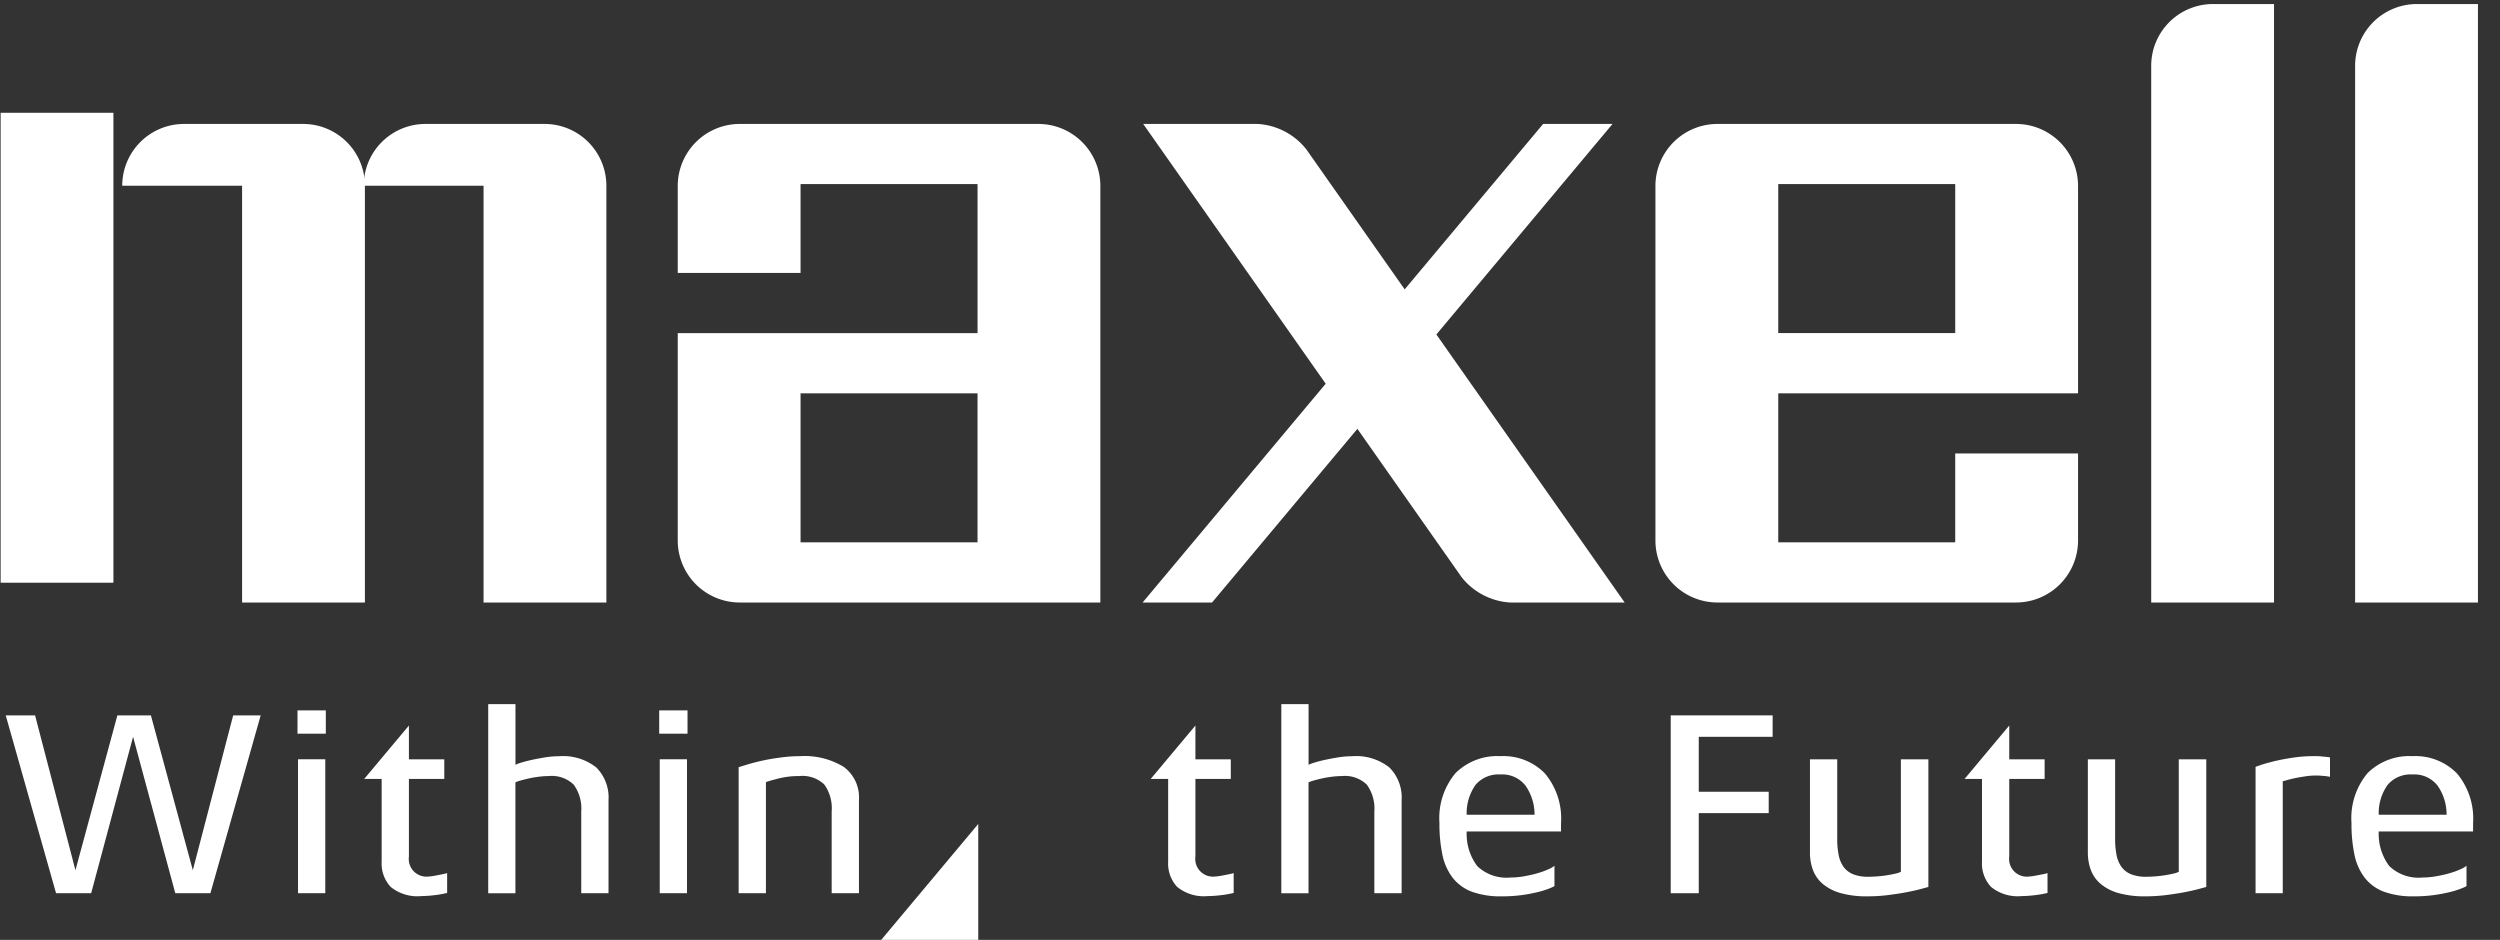 <svg id="logo-white" xmlns="http://www.w3.org/2000/svg" xmlns:xlink="http://www.w3.org/1999/xlink" width="133" height="50" viewBox="0 0 133 50">
  <rect x="0" y="0" width="133" height="50" fill="#333333" stroke="none"/>
  <defs>
    <clipPath id="clip-path">
      <path id="Clip_7" data-name="Clip 7" d="M0,49.785H131.792V0H0Z" transform="translate(0 0.215)" fill="none"/>
    </clipPath>
  </defs>
  <g id="Group_29" data-name="Group 29">
    <path id="Fill_1" data-name="Fill 1" d="M0,0V25H6V0Z" transform="translate(0.034 6)" fill="#fff"/>
    <g id="Group_28" data-name="Group 28" transform="translate(0.034)">
      <path id="Fill_2" data-name="Fill 2" d="M9.643,0H3.267A3.287,3.287,0,0,0,0,3.288H6.376V25.46H12.91V3.288A3.287,3.287,0,0,0,9.643,0" transform="translate(19.315 6.594)" fill="#fff"/>
      <path id="Fill_4" data-name="Fill 4" d="M9.643,0H3.267A3.288,3.288,0,0,0,0,3.288H6.376V25.46H12.91V3.288A3.287,3.287,0,0,0,9.643,0" transform="translate(6.469 6.594)" fill="#fff"/>
      <path id="Clip_7-2" data-name="Clip 7" d="M0,49.785H131.792V0H0Z" transform="translate(0 0.215)" fill="none"/>
      <g id="Group_28-2" data-name="Group 28" clip-path="url(#clip-path)">
        <path id="Fill_6" data-name="Fill 6" d="M22.483,25.459H3.294A3.3,3.3,0,0,1,0,22.171V11.129H15.949V3.2H6.534V7.927H0V3.289A3.3,3.3,0,0,1,3.294,0H19.188a3.3,3.3,0,0,1,3.295,3.289v22.17ZM6.534,14.331v7.927h9.415V14.331Z" transform="translate(36.022 6.594)" fill="#fff"/>
        <path id="Fill_8" data-name="Fill 8" d="M15.629,11.2,25,0H21.308L13.943,8.8,8.707,1.347A3.565,3.565,0,0,0,6.114,0H.033L9.741,13.82,0,25.46H3.694l7.733-9.24,5.546,7.893a3.564,3.564,0,0,0,2.593,1.347h6.081Z" transform="translate(60.752 6.594)" fill="#fff"/>
        <path id="Fill_9" data-name="Fill 9" d="M19.188,25.459H3.294A3.3,3.3,0,0,1,0,22.171V3.289A3.3,3.3,0,0,1,3.294,0H19.188a3.3,3.3,0,0,1,3.295,3.289V14.331H6.534v7.927h9.415V17.532h6.534v4.639A3.3,3.3,0,0,1,19.188,25.459ZM6.534,3.2v7.926h9.415V3.2Z" transform="translate(88.035 6.594)" fill="#fff"/>
        <path id="Fill_10" data-name="Fill 10" d="M6.534,0V31.839H0V3.287A3.287,3.287,0,0,1,3.267,0Z" transform="translate(114.41 0.215)" fill="#fff"/>
        <path id="Fill_11" data-name="Fill 11" d="M6.535,0V31.839H0V3.287A3.287,3.287,0,0,1,3.267,0Z" transform="translate(125.258 0.215)" fill="#fff"/>
        <path id="Fill_12" data-name="Fill 12" d="M10.888,9.461H9.02L6.775,1.14l-2.23,8.32H2.677L0,0H1.561L3.708,8.237,5.939,0H7.723l2.23,8.237L12.1,0h1.463Z" transform="translate(0.271 38.058)" fill="#fff"/>
        <path id="Fill_13" data-name="Fill 13" d="M1.478,9.725H.028V2.6h1.45V9.724Zm.028-8.486H0V0H1.506V1.238Z" transform="translate(15.793 37.793)" fill="#fff"/>
        <path id="Fill_14" data-name="Fill 14" d="M3.737,9.025a5.827,5.827,0,0,1-.69.048,2.252,2.252,0,0,1-1.638-.487A1.819,1.819,0,0,1,.928,7.251V2.84H0L2.378,0V1.8H4.26V2.84H2.378V6.973A.942.942,0,0,0,3.451,8.03a1.465,1.465,0,0,0,.188-.02c.088-.014.179-.03.271-.049l.279-.055a1.928,1.928,0,0,0,.223-.056V8.907a5.8,5.8,0,0,1-.676.119" transform="translate(19.342 38.598)" fill="#fff"/>
        <path id="Fill_15" data-name="Fill 15" d="M3.737,9.025a5.827,5.827,0,0,1-.69.048,2.252,2.252,0,0,1-1.638-.487A1.819,1.819,0,0,1,.928,7.251V2.84H0L2.378,0V1.8H4.26V2.84H2.378V6.973A.942.942,0,0,0,3.451,8.03a1.465,1.465,0,0,0,.188-.02c.088-.014.179-.03.272-.049l.279-.055a1.94,1.94,0,0,0,.223-.056V8.907a5.8,5.8,0,0,1-.676.119" transform="translate(61.184 38.598)" fill="#fff"/>
        <path id="Fill_16" data-name="Fill 16" d="M3.737,9.025a5.827,5.827,0,0,1-.69.048,2.253,2.253,0,0,1-1.638-.487A1.819,1.819,0,0,1,.927,7.251V2.84H0L2.377,0V1.8H4.259V2.84H2.377V6.973A.942.942,0,0,0,3.451,8.03a1.465,1.465,0,0,0,.188-.02c.088-.014.179-.03.272-.049l.279-.055a1.928,1.928,0,0,0,.223-.056V8.907a5.8,5.8,0,0,1-.676.119" transform="translate(104.481 38.598)" fill="#fff"/>
        <path id="Fill_17" data-name="Fill 17" d="M4.949,10.06V5.719a2.158,2.158,0,0,0-.4-1.433,1.662,1.662,0,0,0-1.317-.459,4.317,4.317,0,0,0-.53.035c-.186.023-.362.053-.53.09s-.316.075-.447.111a1.761,1.761,0,0,0-.278.1v5.9H0V0H1.45V3.228A1.988,1.988,0,0,1,1.8,3.1c.167-.051.36-.1.579-.146s.446-.088.683-.126a4.531,4.531,0,0,1,.69-.055,2.85,2.85,0,0,1,2,.6A2.254,2.254,0,0,1,6.4,5.106V10.06Z" transform="translate(25.939 37.459)" fill="#fff"/>
        <path id="Fill_18" data-name="Fill 18" d="M1.478,9.725H.028V2.6h1.45V9.724Zm.028-8.486H0V0H1.506V1.238Z" transform="translate(35.036 37.793)" fill="#fff"/>
        <path id="Fill_19" data-name="Fill 19" d="M4.949,7.29V2.95a2.179,2.179,0,0,0-.39-1.44,1.673,1.673,0,0,0-1.324-.452,4.48,4.48,0,0,0-1.094.125q-.5.125-.69.2V7.29H0V.584L.46.445q.32-.1.767-.2T2.2.077A7.517,7.517,0,0,1,3.276,0,3.988,3.988,0,0,1,5.59.57,2.016,2.016,0,0,1,6.4,2.337V7.29Z" transform="translate(39.262 40.228)" fill="#fff"/>
        <path id="Fill_20" data-name="Fill 20" d="M4.949,10.06V5.719a2.16,2.16,0,0,0-.4-1.433,1.664,1.664,0,0,0-1.318-.459,4.3,4.3,0,0,0-.529.035c-.186.023-.362.053-.53.09s-.316.075-.446.111a1.787,1.787,0,0,0-.279.1v5.9H0V0H1.45V3.228A1.967,1.967,0,0,1,1.8,3.1c.166-.051.36-.1.579-.146s.446-.088.683-.126a4.518,4.518,0,0,1,.69-.055,2.851,2.851,0,0,1,2,.6A2.254,2.254,0,0,1,6.4,5.106V10.06Z" transform="translate(68.132 37.459)" fill="#fff"/>
        <path id="Fill_21" data-name="Fill 21" d="M3.331,7.457a4.5,4.5,0,0,1-1.6-.243A2.355,2.355,0,0,1,.71,6.476,2.991,2.991,0,0,1,.16,5.252,8.046,8.046,0,0,1,0,3.547,3.725,3.725,0,0,1,.857.9,3.152,3.152,0,0,1,3.248,0,3.088,3.088,0,0,1,5.611.918a3.727,3.727,0,0,1,.858,2.629v.46H1.45a2.855,2.855,0,0,0,.557,1.836,2.245,2.245,0,0,0,1.771.613,4.235,4.235,0,0,0,.745-.069c.267-.05.5-.1.718-.167a3.947,3.947,0,0,0,.572-.21,1.168,1.168,0,0,0,.306-.181V6.914a2.285,2.285,0,0,1-.293.132,4.4,4.4,0,0,1-.579.181,7.8,7.8,0,0,1-.843.16A7.609,7.609,0,0,1,3.331,7.457ZM3.248.973a1.606,1.606,0,0,0-1.324.551A2.589,2.589,0,0,0,1.45,3.117H5.06a2.68,2.68,0,0,0-.473-1.538A1.564,1.564,0,0,0,3.248.973Z" transform="translate(76.544 40.228)" fill="#fff"/>
        <path id="Fill_22" data-name="Fill 22" d="M1.492,1.14V4.063H5.213V5.2H1.492V9.461H0V0H5.422V1.14Z" transform="translate(88.848 38.058)" fill="#fff"/>
        <path id="Fill_23" data-name="Fill 23" d="M5.841,6.915c-.214.056-.467.111-.76.167s-.613.1-.962.146a9.042,9.042,0,0,1-1.066.062,5.067,5.067,0,0,1-1.422-.173A2.546,2.546,0,0,1,.682,6.63,1.808,1.808,0,0,1,.16,5.892,2.632,2.632,0,0,1,0,4.953V0H1.45V4.23a4.365,4.365,0,0,0,.077.863,1.6,1.6,0,0,0,.264.633,1.165,1.165,0,0,0,.509.39,2.13,2.13,0,0,0,.809.133c.139,0,.3-.008.481-.021s.357-.035.529-.063.322-.057.454-.09a1.077,1.077,0,0,0,.264-.091V0H6.3V6.79q-.139.04-.46.125" transform="translate(96.256 40.395)" fill="#fff"/>
        <path id="Fill_24" data-name="Fill 24" d="M5.841,6.915c-.213.056-.467.111-.76.167s-.613.1-.961.146a9.068,9.068,0,0,1-1.067.062,5.075,5.075,0,0,1-1.422-.173A2.541,2.541,0,0,1,.683,6.63a1.8,1.8,0,0,1-.522-.737A2.631,2.631,0,0,1,0,4.953V0H1.45V4.23a4.365,4.365,0,0,0,.077.863,1.6,1.6,0,0,0,.264.633,1.171,1.171,0,0,0,.509.39,2.135,2.135,0,0,0,.809.133c.139,0,.3-.008.481-.021s.357-.035.53-.063.322-.057.453-.09a1.049,1.049,0,0,0,.264-.091V0H6.3V6.79q-.14.04-.46.125" transform="translate(111.04 40.395)" fill="#fff"/>
        <path id="Fill_25" data-name="Fill 25" d="M3.6,1.05c-.163-.014-.286-.021-.37-.021a3.847,3.847,0,0,0-.564.042q-.286.042-.53.091c-.162.032-.3.067-.425.1a2.083,2.083,0,0,1-.265.07V7.29H0V.57Q.1.529.4.43C.609.366.853.3,1.137.236s.592-.12.927-.167A7.308,7.308,0,0,1,3.053,0H3.22C3.3,0,3.4,0,3.5.013l.286.028a1.137,1.137,0,0,1,.173.027V1.1A2.409,2.409,0,0,0,3.6,1.05" transform="translate(119.962 40.228)" fill="#fff"/>
        <path id="Fill_26" data-name="Fill 26" d="M3.331,7.457a4.5,4.5,0,0,1-1.6-.243A2.355,2.355,0,0,1,.71,6.476,2.991,2.991,0,0,1,.16,5.252,8.046,8.046,0,0,1,0,3.547,3.725,3.725,0,0,1,.857.9,3.152,3.152,0,0,1,3.248,0,3.088,3.088,0,0,1,5.611.918a3.727,3.727,0,0,1,.858,2.629v.46H1.45a2.855,2.855,0,0,0,.557,1.836,2.245,2.245,0,0,0,1.771.613,4.235,4.235,0,0,0,.745-.069c.267-.05.5-.1.718-.167a3.947,3.947,0,0,0,.572-.21,1.168,1.168,0,0,0,.306-.181V6.914a2.285,2.285,0,0,1-.293.132,4.4,4.4,0,0,1-.579.181,7.8,7.8,0,0,1-.843.16A7.609,7.609,0,0,1,3.331,7.457ZM3.248.973a1.606,1.606,0,0,0-1.324.551A2.589,2.589,0,0,0,1.45,3.117H5.06a2.68,2.68,0,0,0-.473-1.538A1.564,1.564,0,0,0,3.248.973Z" transform="translate(125.065 40.228)" fill="#fff"/>
        <path id="Fill_27" data-name="Fill 27" d="M0,6.166H5.161V0Z" transform="translate(46.848 43.834)" fill="#fff"/>
      </g>
    </g>
  </g>
</svg>
